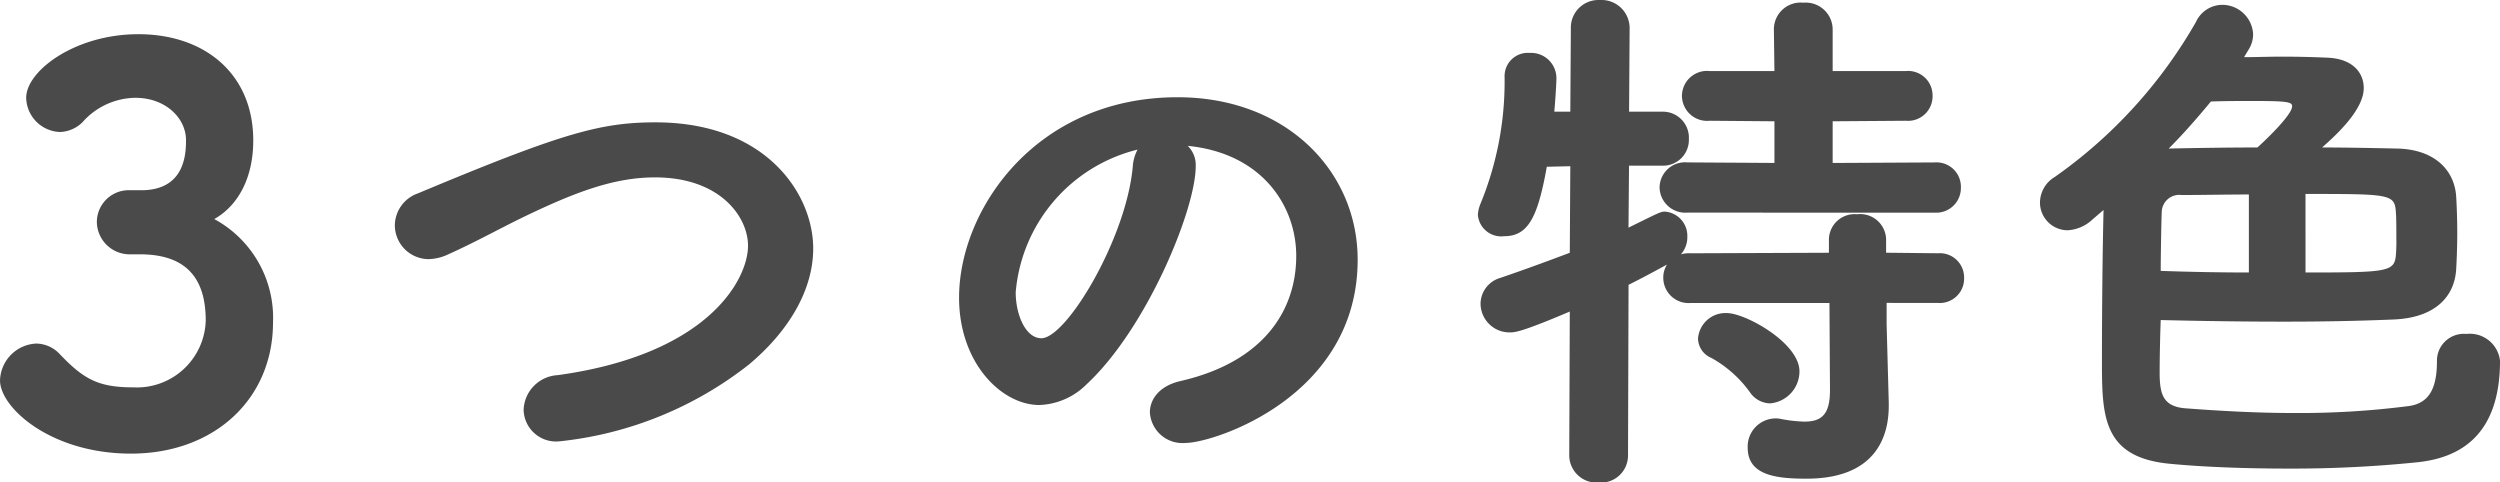 <svg xmlns="http://www.w3.org/2000/svg" width="177.802" height="34.314" viewBox="0 0 177.802 34.314">
  <path id="パス_238" data-name="パス 238" d="M-80.731-13.3h.8c3.534,0,4.674,1.976,4.674,4.712a4.9,4.9,0,0,1-5.13,4.75c-2.508,0-3.534-.57-5.244-2.356a2.33,2.33,0,0,0-1.672-.76,2.7,2.7,0,0,0-2.584,2.622c0,1.938,3.61,5.206,9.31,5.206C-74.651.874-70.471-3-70.471-8.474a7.981,7.981,0,0,0-4.18-7.334c1.748-.988,2.774-3,2.774-5.586,0-4.75-3.458-7.562-8.17-7.562-4.522,0-7.98,2.622-7.98,4.522A2.494,2.494,0,0,0-85.633-22a2.388,2.388,0,0,0,1.6-.684,5.1,5.1,0,0,1,3.762-1.748c2.2,0,3.61,1.482,3.61,3v.114c0,2.09-.912,3.382-3,3.458h-1.14a2.268,2.268,0,0,0-2.2,2.28A2.336,2.336,0,0,0-80.731-13.3Zm44.118,7.828c2.812-2.356,4.56-5.282,4.56-8.246,0-3.838-3.306-8.968-11.21-8.968-3.914,0-6.65.76-16.91,5.054a2.437,2.437,0,0,0-1.634,2.242,2.414,2.414,0,0,0,2.394,2.432,3.452,3.452,0,0,0,1.406-.342c1.862-.836,3.5-1.748,5.206-2.584,3.914-1.9,6.65-2.888,9.5-2.888,4.636,0,6.612,2.812,6.612,4.864,0,2.356-2.774,7.714-13.528,9.2a2.565,2.565,0,0,0-2.432,2.47A2.308,2.308,0,0,0-50.1,0,26.192,26.192,0,0,0-36.613-5.472Zm31.2-15.542C-.1-20.482,2.3-16.72,2.3-13.186c0,3.838-2.28,7.524-8.208,8.892-1.52.342-2.2,1.292-2.2,2.242A2.322,2.322,0,0,0-5.567.114C-3.591.114,6.669-3.154,6.669-12.92c0-6.27-5.054-11.552-12.806-11.552-10.108,0-15.542,8.018-15.542,14.25,0,4.674,3.04,7.638,5.7,7.638A4.981,4.981,0,0,0-12.6-4.066c4.256-3.952,7.752-12.426,7.752-15.5A1.917,1.917,0,0,0-5.415-21.014Zm-3.572.266a3.03,3.03,0,0,0-.342,1.216c-.456,5.092-4.712,12.2-6.5,12.2-1.1,0-1.824-1.634-1.824-3.268A11.441,11.441,0,0,1-8.987-20.748ZM47.937-9.842A1.734,1.734,0,0,0,49.8-11.628a1.726,1.726,0,0,0-1.862-1.748l-3.686-.038V-14.4A1.843,1.843,0,0,0,42.2-16.15,1.83,1.83,0,0,0,40.185-14.4v.988l-9.842.038a1.993,1.993,0,0,0-.684.076,1.834,1.834,0,0,0,.456-1.254,1.726,1.726,0,0,0-1.6-1.786c-.3,0-.418.076-2.584,1.14l.038-4.408h2.356a1.833,1.833,0,0,0,1.9-1.9,1.852,1.852,0,0,0-1.938-1.938H25.973l.038-5.928a2,2,0,0,0-2.128-2.014,1.962,1.962,0,0,0-2.052,2.014l-.038,5.928h-1.14c.038-.342.152-1.938.152-2.394a1.8,1.8,0,0,0-1.9-1.786,1.651,1.651,0,0,0-1.786,1.71,22.873,22.873,0,0,1-1.71,9.006,2.4,2.4,0,0,0-.19.8,1.665,1.665,0,0,0,1.862,1.52c1.71,0,2.394-1.33,3.04-4.94l1.672-.038-.038,6.156c-1.52.57-3.154,1.178-4.94,1.786A1.934,1.934,0,0,0,15.409-9.8a2.06,2.06,0,0,0,2.128,2.052c.342,0,.912-.076,4.218-1.482l-.038,10.26a1.946,1.946,0,0,0,2.09,1.9,1.926,1.926,0,0,0,2.09-1.9l.038-12.16c.988-.494,1.9-.988,2.736-1.444a1.715,1.715,0,0,0-.266.95,1.8,1.8,0,0,0,1.938,1.786h9.88l.038,6.194c0,1.71-.57,2.242-1.824,2.242a10.214,10.214,0,0,1-1.672-.19,1.559,1.559,0,0,0-.418-.038A2,2,0,0,0,34.409.456c0,1.976,2.052,2.2,4.18,2.2,4.9,0,5.852-2.964,5.852-5.168v-.228l-.152-5.586v-1.52Zm-.228-6.422a1.754,1.754,0,0,0,1.862-1.786,1.734,1.734,0,0,0-1.862-1.786l-7.258.038v-2.964l5.206-.038a1.745,1.745,0,0,0,1.9-1.786,1.738,1.738,0,0,0-1.9-1.748H40.451v-3a1.917,1.917,0,0,0-2.09-1.862,1.9,1.9,0,0,0-2.09,1.862l.038,3h-4.6a1.784,1.784,0,0,0-1.976,1.748A1.791,1.791,0,0,0,31.711-22.8l4.6.038V-19.8l-6.194-.038a1.812,1.812,0,0,0-1.976,1.786,1.833,1.833,0,0,0,1.976,1.786ZM36-2.7a2.284,2.284,0,0,0,2.09-2.28c0-2.014-3.838-4.142-5.168-4.142A1.958,1.958,0,0,0,30.875-7.3a1.53,1.53,0,0,0,.95,1.368A8.393,8.393,0,0,1,34.561-3.5,1.781,1.781,0,0,0,36-2.7ZM59.717-16.454c-.076,3.078-.114,7.3-.114,10.64,0,3.952,0,6.954,4.826,7.41,2.356.228,5.358.342,8.4.342A87.021,87.021,0,0,0,82.1,1.482c2.7-.3,5.814-1.672,5.814-7.22a2.162,2.162,0,0,0-2.394-1.9A1.912,1.912,0,0,0,83.429-5.7c0,2.014-.608,3-2.014,3.192a60.715,60.715,0,0,1-8.132.494c-2.66,0-5.358-.152-7.828-.342-1.52-.152-1.748-1.026-1.748-2.546,0-1.064.038-2.736.076-3.724,3.154.076,5.966.114,8.778.114,2.508,0,5.016-.038,7.752-.152,3.04-.114,4.37-1.672,4.484-3.572.038-.646.076-1.634.076-2.584,0-.988-.038-1.976-.076-2.584-.114-1.862-1.52-3.382-4.256-3.42-1.786-.038-3.572-.076-5.282-.076.95-.836,2.964-2.66,2.964-4.218,0-1.178-.874-2.09-2.546-2.166-.836-.038-2.014-.076-3.306-.076-.874,0-1.824.038-2.66.038l.342-.57a2.02,2.02,0,0,0,.3-1.1,2.2,2.2,0,0,0-2.2-2.052,2.07,2.07,0,0,0-1.862,1.216A34.192,34.192,0,0,1,56.259-18.81a2.151,2.151,0,0,0-1.064,1.824,1.979,1.979,0,0,0,1.938,1.976,2.788,2.788,0,0,0,1.786-.76Zm14.364-1.14c5.928,0,6.346,0,6.422,1.254.038.38.038,1.14.038,1.862a11.88,11.88,0,0,1-.038,1.292c-.114,1.14-.722,1.178-6.422,1.178ZM70.661-20.9c-2.242,0-4.332.038-6.308.076,1.064-1.064,2.052-2.2,3-3.344.988-.038,2.09-.038,3.04-.038,2.432,0,2.736.076,2.736.38C73.131-23.256,71.421-21.584,70.661-20.9Zm-.608,8.892q-3.021,0-6.27-.114c0-.76.038-3.458.076-4.256a1.248,1.248,0,0,1,1.406-1.14c1.52,0,3.116-.038,4.788-.038Z" transform="translate(89.889 31.388)" fill="#4a4a4a"/>
</svg>
